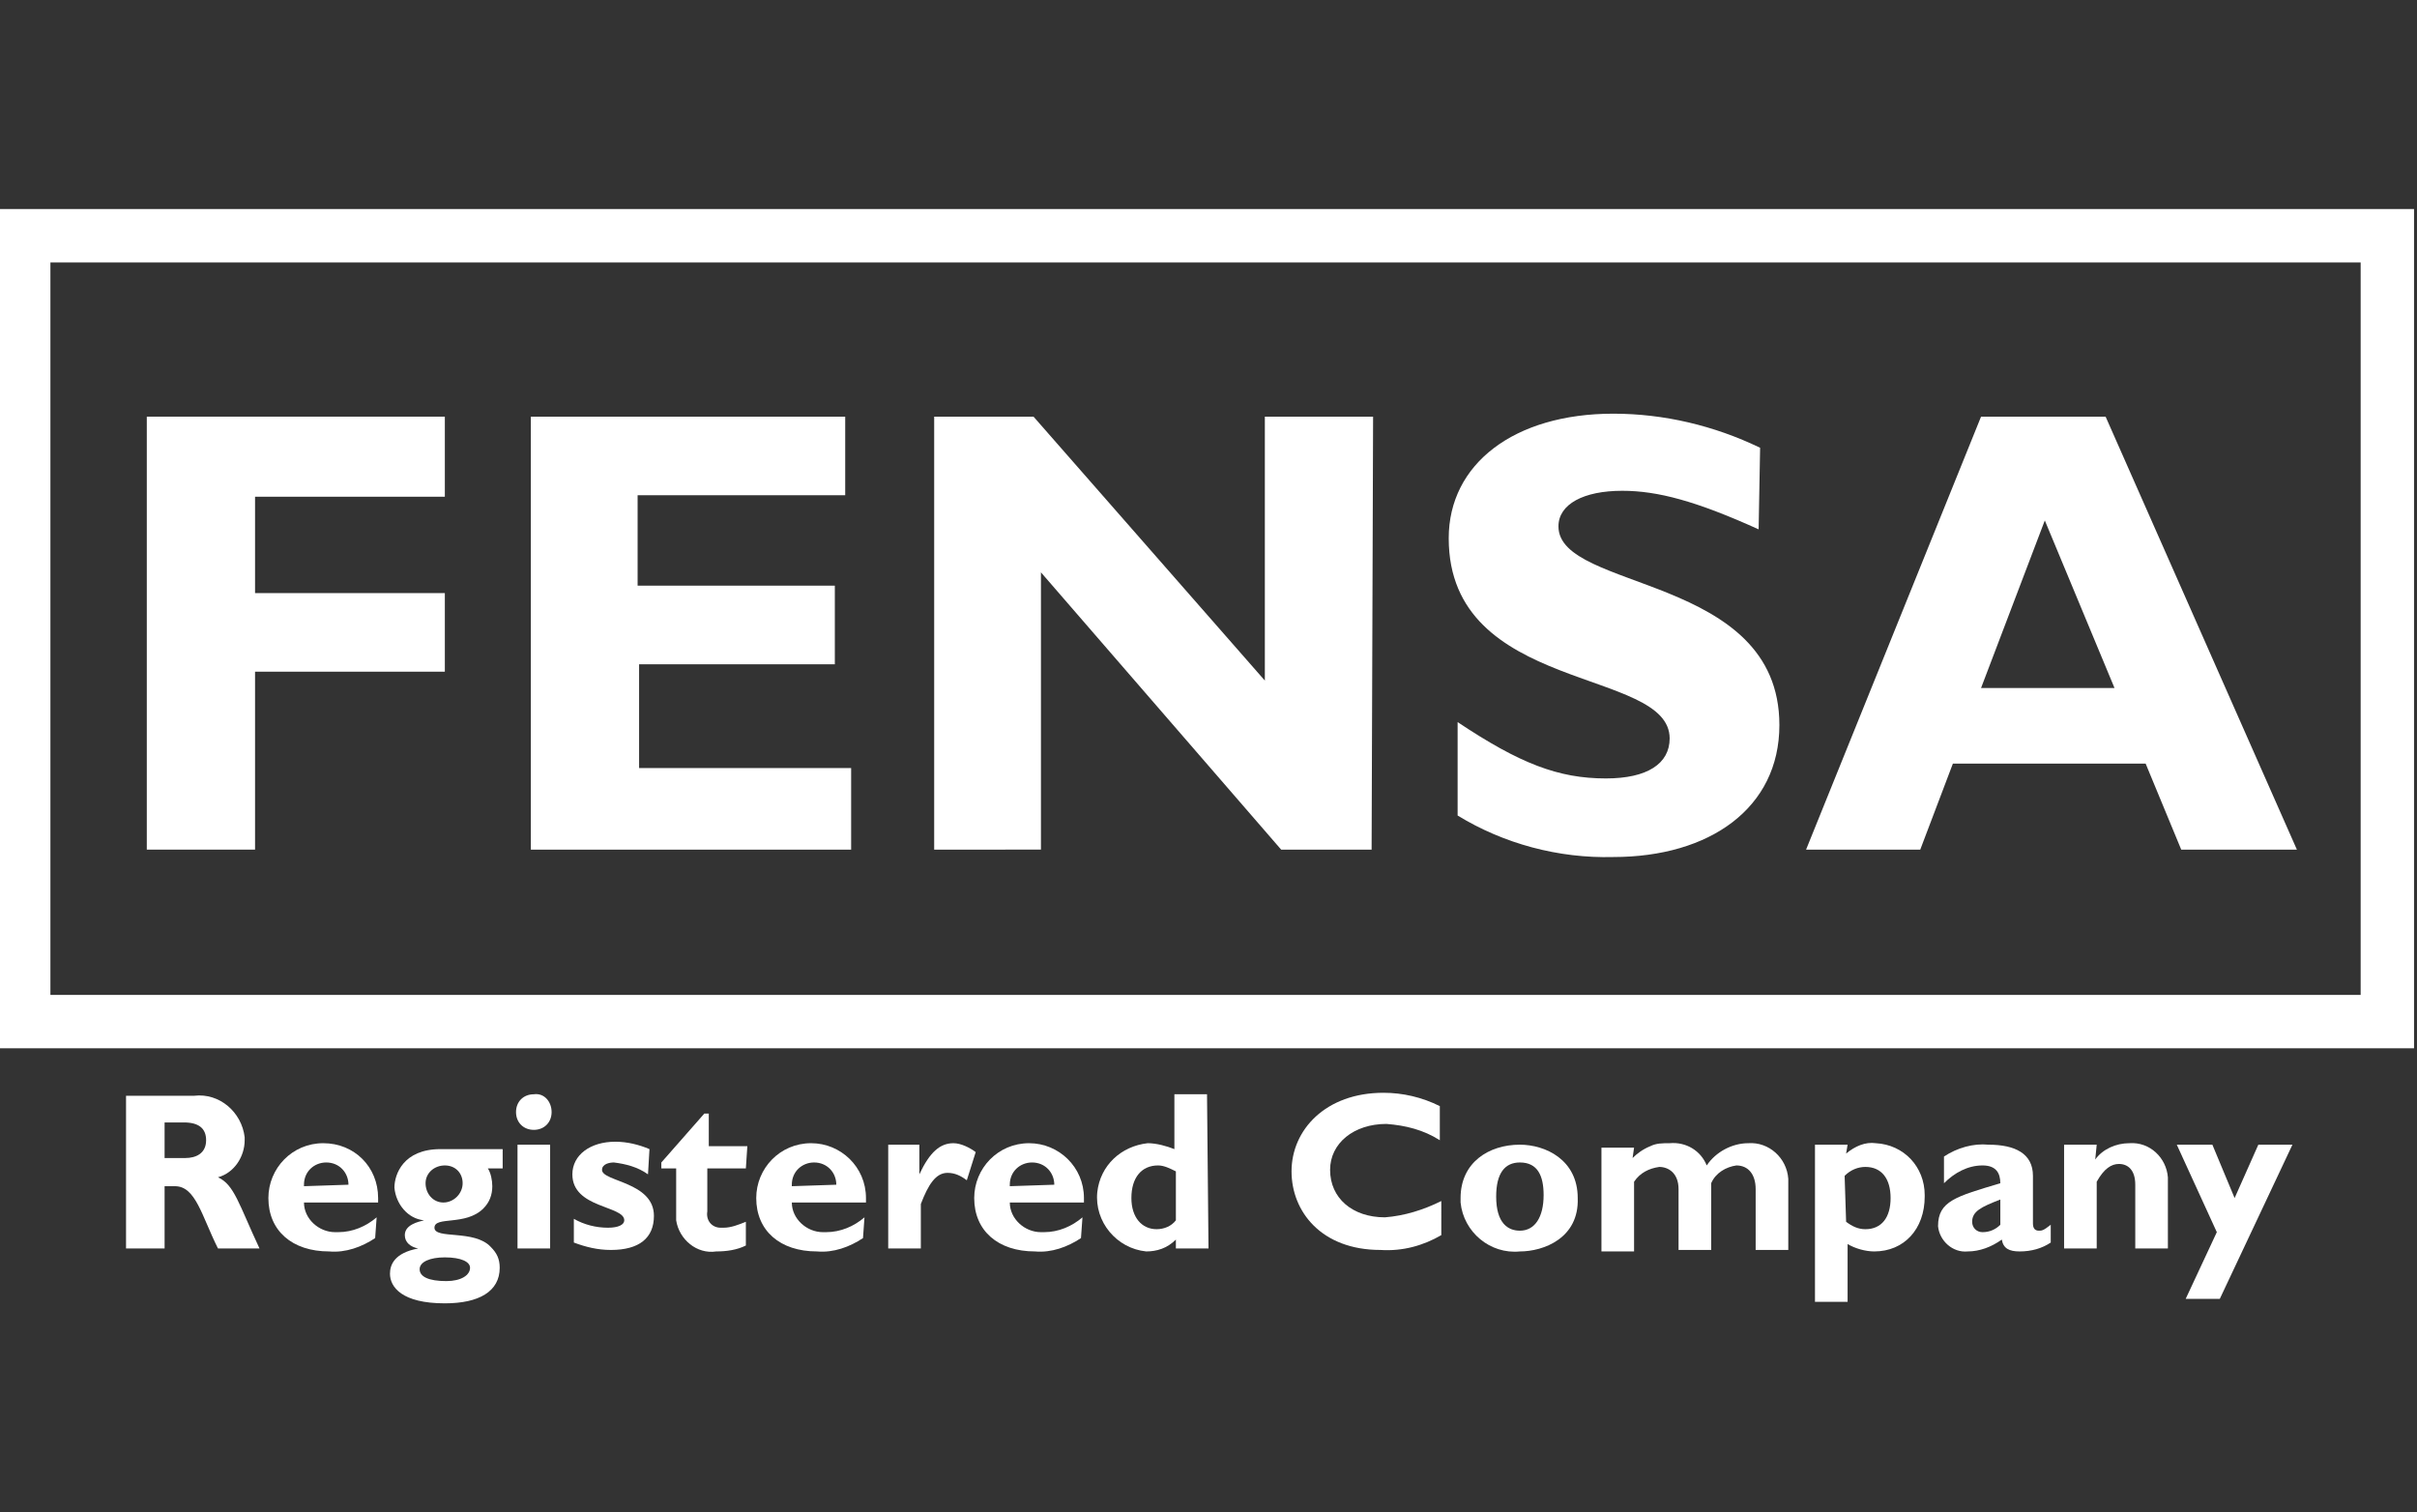 <svg version="1.1" id="Layer_1" xmlns="http://www.w3.org/2000/svg" xmlns:xlink="http://www.w3.org/1999/xlink" x="0px" y="0px" width="163px" height="102px" viewBox="0 0 163 102" style="enable-background:new 0 0 163 102;" xml:space="preserve">
    <rect x="0" y="0" width="163" height="102" fill="#333333" stroke="none"/>
    <style type="text/css">
    .st0 {
        fill: #FFFFFF;
    }
    </style>
    <path class="st0" d="M3.4,17.7h155.8v49.4H3.4V17.7z M-0.2,70.7h163V14.1h-163C-0.2,14.1-0.2,70.7-0.2,70.7z" />
    <path class="st0" d="M30,33.5H17.2V40H30v5.3H17.2v12H9.9V28.1H30V33.5z" />
    <path class="st0" d="M57.4,57.3H35.8V28.1H57v5.3H43v6.1h13.3v5.3H43.1v7h14.3C57.4,51.8,57.4,57.3,57.4,57.3z" />
    <path class="st0" d="M92.5,57.3h-6.1L70.2,38.6v18.7H63V28.1h6.7l15.6,17.8V28.1h7.3L92.5,57.3z" />
    <path class="st0" d="M118.6,35.7c-4.2-1.9-6.8-2.6-9.2-2.6c-2.6,0-4.3,0.9-4.3,2.4c0,4.4,14.9,3.2,14.9,13.4c0,5.6-4.7,8.9-11.2,8.9
    c-3.7,0.1-7.4-0.9-10.5-2.8v-6.3c4.2,2.8,6.8,3.8,10,3.8c2.8,0,4.3-1,4.3-2.7c0-4.8-14.9-3-14.9-13.5c0-5,4.4-8.4,11.1-8.4
    c3.4,0,6.8,0.8,9.9,2.3L118.6,35.7z" />
    <path class="st0" d="M154.9,57.3h-7.8l-2.4-5.8h-13l-2.2,5.8h-7.7l11.8-29.2h8.4L154.9,57.3z M137.9,35.1l-4.3,11.3h9L137.9,35.1z" />
    <path class="st0" d="M13.1,73.9c1.7-0.2,3.2,1.1,3.4,2.8c0,0.1,0,0.1,0,0.2c0,1.1-0.7,2.2-1.8,2.5c1.1,0.5,1.4,1.8,2.8,4.8h-2.8
    c-1.1-2.2-1.5-4.2-2.9-4.2h-0.7v4.2H8.5V73.9H13.1z M11.1,78.1h1.4c0.7,0,1.4-0.3,1.4-1.2c0-0.8-0.5-1.2-1.5-1.2h-1.3
    C11.1,75.7,11.1,78.1,11.1,78.1z" />
    <path class="st0" d="M25.3,83.5c-0.9,0.6-2,1-3.1,0.9c-2.5,0-4.1-1.4-4.1-3.6c0-2,1.6-3.7,3.7-3.7s3.7,1.6,3.7,3.7
    c0,0.1,0,0.2,0,0.3h-5c0,1.1,1,2,2.1,2c0.1,0,0.1,0,0.2,0c1,0,1.9-0.4,2.6-1L25.3,83.5z M23.5,79.9c0-0.8-0.6-1.5-1.5-1.5l0,0
    c-0.8,0-1.5,0.6-1.5,1.5V80L23.5,79.9L23.5,79.9z" />
    <path class="st0" d="M33.9,78.8h-1c0.2,0.3,0.3,0.8,0.3,1.2c0,0.6-0.2,1.1-0.6,1.5c-1.2,1.2-3.3,0.5-3.3,1.3s2.7,0.1,3.8,1.3
    c0.4,0.4,0.6,0.8,0.6,1.4c0,1.6-1.4,2.4-3.7,2.4c-2.9,0-3.7-1.1-3.7-2c0-0.6,0.3-1.4,1.9-1.7l0,0c-0.5-0.1-0.9-0.4-0.9-0.9
    c0-0.7,0.9-0.9,1.3-1l0,0c-1.1-0.1-1.9-1.1-2-2.2c0-0.9,0.6-2.6,3.1-2.6h4.2C33.9,77.4,33.9,78.8,33.9,78.8z M30,84.8
    c-1,0-1.7,0.3-1.7,0.8s0.6,0.8,1.8,0.8c1,0,1.6-0.4,1.6-0.9C31.7,85.1,31.1,84.8,30,84.8 M29.9,81.1c0.7,0,1.3-0.6,1.3-1.3
    c0-0.7-0.5-1.2-1.2-1.2l0,0c-0.7,0-1.3,0.5-1.3,1.2l0,0C28.7,80.5,29.2,81.1,29.9,81.1" />
    <path class="st0" d="M37.2,75c0,0.7-0.5,1.2-1.2,1.2s-1.2-0.5-1.2-1.2c0-0.7,0.5-1.2,1.2-1.2C36.7,73.7,37.2,74.3,37.2,75
     M37.1,84.2h-2.2v-7h2.2V84.2z" />
    <path class="st0" d="M43.7,79.2c-0.7-0.5-1.5-0.7-2.3-0.8c-0.3,0-0.8,0.1-0.8,0.5c0,0.8,3.5,0.8,3.5,3.1c0,1.5-1,2.3-2.9,2.3
    c-0.9,0-1.7-0.2-2.5-0.5v-1.6c0.7,0.4,1.5,0.6,2.3,0.6c0.7,0,1.1-0.2,1.1-0.5c0-1-3.5-0.8-3.5-3.1c0-1.3,1.2-2.2,2.9-2.2
    c0.8,0,1.6,0.2,2.3,0.5L43.7,79.2z" />
    <path class="st0" d="M50.3,78.8h-2.6v2.9c-0.1,0.6,0.3,1.1,0.9,1.1c0.1,0,0.1,0,0.2,0c0.5,0,1-0.2,1.5-0.4v1.6
    c-0.6,0.3-1.3,0.4-2,0.4c-1.3,0.2-2.5-0.8-2.7-2.1c0-0.2,0-0.4,0-0.5v-3h-1v-0.4l2.9-3.3h0.3v2.2h2.6L50.3,78.8z" />
    <path class="st0" d="M58.2,83.5c-0.9,0.6-2,1-3.1,0.9c-2.5,0-4.1-1.4-4.1-3.6c0-2,1.6-3.7,3.7-3.7c2,0,3.7,1.6,3.7,3.7
    c0,0.1,0,0.2,0,0.3h-5c0,1.1,1,2,2.1,2c0.1,0,0.1,0,0.2,0c1,0,1.9-0.4,2.6-1L58.2,83.5z M56.4,79.9c0-0.8-0.6-1.5-1.5-1.5l0,0
    c-0.8,0-1.5,0.6-1.5,1.5V80L56.4,79.9L56.4,79.9z" />
    <path class="st0" d="M62,79.2L62,79.2c0.7-1.5,1.4-2.1,2.3-2.1c0.5,0,1.1,0.3,1.5,0.6l-0.6,1.9c-0.4-0.3-0.8-0.5-1.3-0.5
    c-0.8,0-1.3,0.8-1.8,2.1v3h-2.2v-7H62V79.2z" />
    <path class="st0" d="M72.9,83.5c-0.9,0.6-2,1-3.1,0.9c-2.5,0-4.1-1.4-4.1-3.6c0-2,1.6-3.7,3.7-3.7c2,0,3.7,1.6,3.7,3.7
    c0,0.1,0,0.2,0,0.3h-5c0,1.1,1,2,2.1,2c0.1,0,0.1,0,0.2,0c1,0,1.9-0.4,2.6-1L72.9,83.5z M71.1,79.9c0-0.8-0.6-1.5-1.5-1.5l0,0
    c-0.8,0-1.5,0.6-1.5,1.5V80L71.1,79.9L71.1,79.9z" />
    <path class="st0" d="M81.5,84.2h-2.2v-0.6c-0.6,0.6-1.3,0.8-2,0.8c-2-0.2-3.5-2-3.3-4c0.2-1.8,1.6-3.1,3.4-3.3
    c0.6,0,1.3,0.2,1.8,0.4v-3.7h2.2L81.5,84.2L81.5,84.2z M79.3,79c-0.4-0.2-0.8-0.4-1.2-0.4c-1.1,0-1.8,0.8-1.8,2.2
    c0,1.3,0.7,2.1,1.7,2.1c0.5,0,1-0.2,1.3-0.6V79z" />
    <path class="st0" d="M97.2,83.3c-1.2,0.7-2.6,1.1-4.1,1c-4,0-6-2.6-6-5.3c0-2.8,2.3-5.3,6.2-5.3c1.3,0,2.6,0.3,3.8,0.9v2.3
    c-1.1-0.7-2.3-1-3.6-1.1c-2.2,0-3.8,1.3-3.8,3.1c0,1.9,1.5,3.2,3.7,3.2c1.3-0.1,2.6-0.5,3.8-1.1V83.3z" />
    <path class="st0" d="M102.5,84.4c-2,0.2-3.8-1.3-4-3.3c0-0.1,0-0.2,0-0.3c0-2.4,1.9-3.6,4-3.6c1.7,0,3.9,1,3.9,3.6
    C106.5,83.5,104.1,84.4,102.5,84.4 M102.5,78.4c-1,0-1.6,0.7-1.6,2.3c0,1.8,0.8,2.3,1.6,2.3c1,0,1.6-0.9,1.6-2.4
    C104.1,79.3,103.7,78.4,102.5,78.4" />
    <path class="st0" d="M110.1,78.1c0.3-0.3,0.7-0.6,1.2-0.8c0.4-0.2,0.8-0.2,1.3-0.2c1.1-0.1,2.1,0.5,2.5,1.5c0.6-0.9,1.7-1.5,2.8-1.5
    c1.4-0.1,2.6,1,2.7,2.4c0,0.1,0,0.2,0,0.3v4.5h-2.2v-4.1c0-1-0.5-1.6-1.3-1.6c-0.7,0.1-1.4,0.5-1.7,1.2v4.5h-2.2v-4.1
    c0-1.1-0.7-1.5-1.3-1.5c-0.7,0.1-1.3,0.4-1.7,1v4.7H108v-7h2.2L110.1,78.1z" />
    <path class="st0" d="M124.5,77.8c0.6-0.5,1.3-0.8,2-0.7c1.9,0.1,3.3,1.6,3.3,3.5c0,0,0,0,0,0.1c0,2.2-1.4,3.7-3.4,3.7
    c-0.6,0-1.3-0.2-1.8-0.5v3.9h-2.2V77.2h2.2L124.5,77.8L124.5,77.8z M124.5,82.4c0.4,0.3,0.8,0.5,1.3,0.5c1.1,0,1.7-0.8,1.7-2.1
    c0-1.3-0.6-2.1-1.7-2.1c-0.5,0-1,0.2-1.4,0.6L124.5,82.4L124.5,82.4z" />
    <path class="st0" d="M138.3,83.8c-0.6,0.4-1.3,0.6-2.1,0.6c-0.7,0-1.1-0.2-1.2-0.8c-0.7,0.5-1.5,0.8-2.3,0.8c-1,0.1-1.9-0.7-2-1.7
    c0-1.7,1.2-2,4.2-2.9c0-0.7-0.3-1.2-1.2-1.2c-1,0-1.9,0.5-2.6,1.2v-1.8c0.9-0.6,2-0.9,3-0.8c1.8,0,3,0.6,3,2.1v3.2
    c0,0.3,0.1,0.5,0.4,0.5c0.2,0,0.3,0,0.8-0.4L138.3,83.8z M134.9,80.9c-1.3,0.5-1.9,0.8-1.9,1.5c0,0.4,0.3,0.7,0.7,0.7
    c0.5,0,0.9-0.2,1.2-0.5V80.9z" />
    <path class="st0" d="M141.3,78.2c0.5-0.7,1.4-1.1,2.3-1.1c1.4-0.1,2.5,1,2.6,2.3c0,0.1,0,0.2,0,0.4v4.4H144v-4.3
    c0-1-0.5-1.4-1.1-1.4c-0.5,0-1,0.3-1.5,1.2v4.5h-2.2v-7h2.2L141.3,78.2z" />
    <path class="st0" d="M149.7,87.6h-2.3l2.1-4.5l-2.7-5.9h2.4l1.5,3.6l1.6-3.6h2.3L149.7,87.6z" />
</svg>
